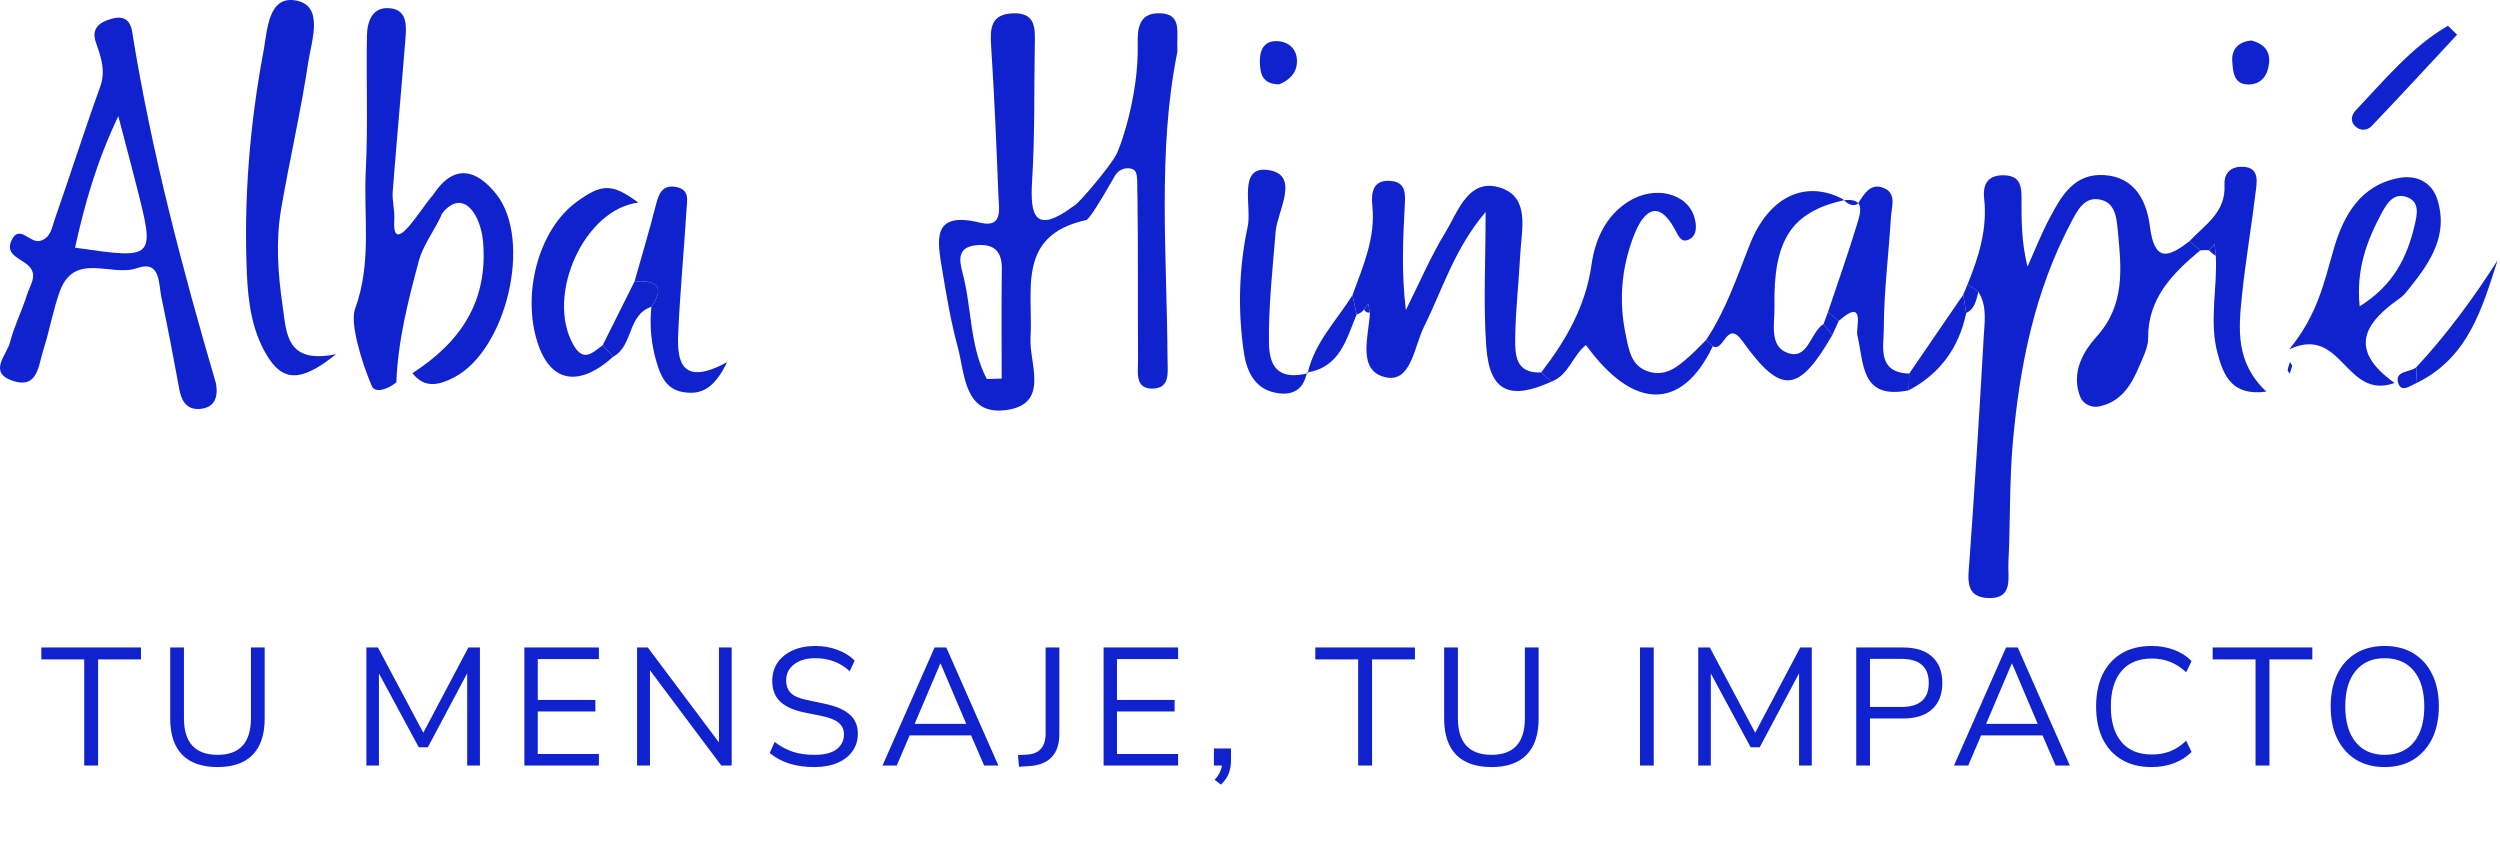 <svg width="209" height="71" viewBox="0 0 209 71" fill="none" xmlns="http://www.w3.org/2000/svg">
<g clip-path="url(#clip0_4473_957)">
<path d="M183.935 20.931C181.61 22.87 179.547 24.952 179.583 28.291C179.589 28.792 179.394 29.319 179.194 29.794C178.434 31.596 177.731 33.494 175.498 33.977C174.825 34.123 174.124 33.762 173.891 33.139C173.157 31.178 174.084 29.462 175.283 28.133C177.685 25.471 177.348 22.417 177.05 19.309C176.95 18.276 176.862 17.042 175.706 16.72C174.257 16.317 173.652 17.628 173.131 18.612C170.1 24.337 168.851 30.562 168.278 36.924C167.975 40.282 168.072 43.673 167.902 47.045C167.843 48.225 168.332 50.006 166.342 50C164.195 49.993 164.543 48.341 164.648 46.86C165.089 40.644 165.49 34.425 165.836 28.203C165.907 26.935 166.144 25.595 165.395 24.397C165.093 24.187 164.791 23.976 164.489 23.765C165.427 21.47 166.155 19.141 165.875 16.603C165.74 15.379 166.196 14.591 167.607 14.657C168.874 14.715 169.004 15.556 168.999 16.535C168.99 18.413 168.996 20.292 169.5 22.29C170.111 20.935 170.651 19.544 171.348 18.235C172.334 16.386 173.392 14.465 175.937 14.639C178.549 14.817 179.481 16.907 179.734 18.94C180.107 21.95 181.278 21.531 183.039 20.163C183.338 20.419 183.637 20.675 183.935 20.931Z" fill="#0F22CD"/>
<path d="M18.064 32.085C18.257 33.285 17.89 34.069 16.759 34.182C15.632 34.295 15.175 33.553 14.988 32.529C14.519 29.968 14.033 27.411 13.494 24.865C13.248 23.701 13.435 21.715 11.449 22.417C9.308 23.174 6.207 20.99 4.988 24.39C4.418 25.978 4.137 27.666 3.617 29.274C3.207 30.538 3.175 32.557 1.044 31.829C-1.026 31.121 0.575 29.666 0.843 28.605C1.193 27.226 1.86 25.93 2.284 24.565C2.501 23.865 3.108 23.104 2.521 22.362C1.933 21.619 0.322 21.399 0.982 20.055C1.628 18.739 2.527 20.353 3.332 20.143C4.251 19.904 4.336 19.022 4.574 18.342C5.865 14.658 7.044 10.935 8.372 7.265C8.871 5.883 8.42 4.731 8.002 3.495C7.6 2.303 8.426 1.818 9.359 1.56C10.227 1.32 10.874 1.58 11.04 2.612C12.651 12.654 15.243 22.466 18.064 32.085ZM9.891 9.71C8.061 13.547 7.077 17.081 6.272 20.706C12.97 21.675 12.973 21.674 11.414 15.541C10.969 13.789 10.501 12.042 9.891 9.71Z" fill="#0F22CD"/>
<path d="M91.175 17.422C91.057 17.758 90.996 18.352 90.812 18.393C84.941 19.683 86.389 24.273 86.151 28.231C86.021 30.403 87.834 33.846 84.02 34.291C80.601 34.69 80.678 31.279 80.067 29.015C79.491 26.885 79.121 24.695 78.761 22.515C78.364 20.104 77.846 17.61 81.933 18.616C83.886 19.096 83.51 17.417 83.467 16.334C83.302 12.169 83.129 8.004 82.858 3.846C82.763 2.383 82.822 1.193 84.655 1.114C86.647 1.027 86.532 2.44 86.508 3.783C86.441 7.56 86.522 11.346 86.284 15.113C86.094 18.127 86.569 19.537 89.652 17.306C90.138 16.954 90.622 17.069 91.175 17.422ZM82.498 31.686C82.912 31.674 83.326 31.661 83.74 31.649C83.74 28.591 83.711 25.532 83.753 22.474C83.773 20.945 83.04 20.356 81.593 20.504C79.992 20.668 80.2 21.797 80.471 22.812C81.253 25.744 81.048 28.922 82.498 31.686Z" fill="#0F22CD"/>
<path d="M114.041 25.87C113.878 26.076 113.67 26.216 113.416 26.289C113.3 25.752 113.183 25.216 113.066 24.679C113.949 22.252 115.013 19.872 114.727 17.176C114.61 16.065 114.798 14.975 116.307 15.129C117.567 15.258 117.487 16.259 117.437 17.202C117.285 20.046 117.158 22.891 117.532 25.922C118.623 23.742 119.582 21.483 120.845 19.407C121.926 17.629 122.789 14.755 125.545 15.733C127.905 16.571 127.2 19.217 127.094 21.247C126.973 23.576 126.702 25.9 126.671 28.229C126.652 29.625 126.673 31.246 128.844 31.135C129.132 31.391 129.42 31.647 129.707 31.903C126.195 33.498 124.524 32.729 124.253 28.987C123.996 25.45 124.198 21.879 124.198 17.721C121.56 20.833 120.6 24.212 119.062 27.277C118.229 28.937 117.981 32.014 115.852 31.544C113.422 31.009 114.424 28.123 114.528 26.125C114.479 25.882 114.429 25.64 114.379 25.398C114.267 25.555 114.154 25.713 114.041 25.87Z" fill="#0F22CD"/>
<path d="M28.095 29.607C25.122 32.011 23.609 31.904 22.27 29.64C21.051 27.579 20.741 25.216 20.64 22.887C20.369 16.642 20.876 10.43 22.027 4.293C22.355 2.547 22.399 -0.486 24.853 0.066C27.08 0.568 26.037 3.421 25.769 5.207C25.156 9.303 24.212 13.349 23.509 17.434C23.042 20.141 23.231 22.88 23.628 25.584C23.956 27.816 23.89 30.479 28.095 29.607Z" fill="#0F22CD"/>
<path d="M33.136 31.963C32.487 32.499 31.364 32.942 31.074 32.258C30.198 30.192 29.255 26.999 29.675 25.852C31.106 21.938 30.384 18.124 30.579 14.298C30.771 10.536 30.608 6.756 30.676 2.986C30.699 1.747 31.151 0.491 32.692 0.7C34.043 0.883 33.98 2.163 33.898 3.204C33.558 7.478 33.163 11.748 32.83 16.023C32.77 16.791 33.012 17.577 32.963 18.351C32.716 22.186 35.989 15.936 36.537 16.065C38.375 16.946 35.617 19.568 35.028 21.758C34.127 25.106 33.265 28.469 33.136 31.963Z" fill="#0F22CD"/>
<path d="M98.43 4.332C96.748 12.609 97.562 21.349 97.606 30.067C97.611 31.075 97.851 32.452 96.382 32.487C94.84 32.524 95.148 31.099 95.141 30.123C95.11 25.563 95.155 21.003 95.093 16.444C95.028 15.119 95.223 14.27 94.597 14.107C94.056 13.954 93.482 14.213 93.205 14.701C90.264 19.879 90.765 18.161 90.739 17.922C90.739 17.922 88.252 18.231 89.814 17.206C90.266 16.909 92.702 14.031 93.253 13.038C93.538 12.685 95.217 8.134 95.113 3.661C95.084 2.406 95.218 1.144 96.8 1.109C98.914 1.062 98.336 2.719 98.43 4.332Z" fill="#0F22CD"/>
<path d="M200.188 32.02C196.035 33.49 195.832 27.124 191.381 29.201C193.765 26.308 194.312 23.529 195.105 20.8C195.914 18.015 197.34 15.434 200.63 14.865C202.015 14.626 203.288 15.217 203.751 16.643C204.713 19.611 203.194 21.895 201.445 24.07C201.201 24.374 200.958 24.703 200.644 24.921C197.695 26.973 196.235 29.199 200.188 32.02ZM197.267 25.61C200.124 23.834 201.256 21.45 201.876 18.776C202.068 17.95 202.329 16.848 201.176 16.462C200.071 16.091 199.507 17.07 199.108 17.814C197.889 20.087 196.958 22.465 197.267 25.61Z" fill="#0F22CD"/>
<path d="M129.707 31.903C129.419 31.647 129.132 31.391 128.844 31.135C130.925 28.438 132.563 25.592 133.058 22.1C133.345 20.07 134.203 18.08 136.115 16.86C138.324 15.45 141.097 16.142 141.666 18.217C141.85 18.889 141.861 19.653 141.276 19.98C140.537 20.392 140.334 19.735 139.984 19.108C138.56 16.553 137.369 17.746 136.637 19.583C135.56 22.282 135.305 25.12 135.913 27.999C136.182 29.271 136.354 30.634 137.868 31.079C139.308 31.502 140.309 30.615 141.276 29.752C141.745 29.333 142.176 28.871 142.625 28.429C142.814 28.601 143.004 28.771 143.196 28.939C140.597 34.361 136.55 34.327 132.588 28.847C131.466 29.715 131.162 31.347 129.707 31.903Z" fill="#0F22CD"/>
<path d="M142.625 28.429C144.268 25.966 145.198 23.196 146.273 20.466C147.88 16.383 150.949 15.012 154.072 16.649C154.072 16.649 154.094 16.751 154.094 16.751C149.776 17.737 148.232 20.044 148.346 25.671C148.373 27.002 147.885 28.909 149.402 29.488C151.17 30.163 151.317 27.793 152.448 27.088C152.689 27.402 152.93 27.716 153.171 28.03C150.346 32.893 148.894 33.029 145.672 28.519C144.335 26.648 144.127 29.504 143.196 28.939C143.004 28.771 142.814 28.601 142.625 28.429Z" fill="#0F22CD"/>
<path d="M51.263 29.82C48.264 32.517 45.831 31.927 44.823 28.256C43.696 24.152 45.165 19.135 48.142 16.926C50.308 15.317 51.175 15.319 53.362 16.938C48.862 17.48 45.597 24.661 47.922 28.808C48.784 30.345 49.554 29.467 50.385 28.859C50.678 29.179 50.971 29.5 51.263 29.82Z" fill="#0F22CD"/>
<path d="M154.094 16.751L154.072 16.649C154.447 17.114 155.123 17.352 155.392 16.92C155.923 16.069 156.459 15.277 157.507 15.728C158.585 16.192 158.132 17.303 158.082 18.147C157.896 21.267 157.489 24.382 157.487 27.499C157.487 28.93 156.886 31.146 159.608 31.232C159.596 31.698 159.583 32.164 159.57 32.63C155.53 33.449 155.84 30.383 155.268 27.986C155.144 27.465 155.985 24.797 153.717 26.832C153.418 26.582 153.119 26.331 152.82 26.081C153.645 23.615 154.519 21.163 155.27 18.674C155.546 17.758 155.964 16.489 154.094 16.751Z" fill="#0F22CD"/>
<path d="M183.935 20.931C183.637 20.675 183.338 20.419 183.039 20.163C184.329 18.788 186.108 17.751 185.966 15.444C185.918 14.664 186.333 13.956 187.361 13.941C188.783 13.921 188.711 14.931 188.605 15.812C188.244 18.809 187.725 21.789 187.42 24.791C187.143 27.523 186.882 30.317 189.47 32.739C186.659 33.121 185.903 31.496 185.384 29.53C184.67 26.827 185.383 24.106 185.242 21.397C185.205 21.062 185.171 20.728 185.136 20.394C184.979 20.569 184.822 20.744 184.666 20.919L184.3 20.908L183.935 20.931Z" fill="#0F22CD"/>
<path d="M34.48 31.197C38.457 28.628 40.794 25.268 40.389 20.261C40.199 17.905 38.692 15.687 36.963 17.835C36.731 18.123 36.681 16.217 36.218 16.276C37.969 13.593 39.89 14.199 41.507 16.257C44.528 20.101 42.335 29.28 37.967 31.547C36.748 32.179 35.519 32.526 34.48 31.197Z" fill="#0F22CD"/>
<path d="M109.254 31.139C108.985 32.556 108.094 33.091 106.719 32.851C104.814 32.519 104.201 30.927 103.982 29.43C103.471 25.938 103.572 22.379 104.308 18.942C104.667 17.267 103.475 13.901 105.957 14.207C108.78 14.555 106.779 17.648 106.641 19.379C106.394 22.489 106.039 25.58 106.085 28.712C106.118 30.984 107.185 31.735 109.321 31.206C109.321 31.206 109.254 31.139 109.254 31.139Z" fill="#0F22CD"/>
<path d="M53.051 23.523C53.648 21.402 54.288 19.292 54.825 17.156C55.074 16.166 55.392 15.384 56.597 15.648C57.683 15.885 57.436 16.816 57.392 17.531C57.178 21.025 56.841 24.514 56.693 28.01C56.593 30.346 57.085 32.281 60.781 30.282C59.704 32.524 58.565 33.054 57.037 32.766C55.7 32.514 55.233 31.446 54.886 30.27C54.439 28.751 54.293 27.219 54.457 25.651C55.71 23.814 54.721 23.446 53.051 23.523Z" fill="#0F22CD"/>
<path d="M201.992 30.715C204.558 27.951 206.775 24.935 208.799 21.762C207.505 25.772 206.367 29.881 202.058 32.002C202.036 31.573 202.014 31.144 201.992 30.715Z" fill="#0F22CD"/>
<path d="M205.411 2.901C203.033 5.456 200.67 8.025 198.259 10.547C197.911 10.911 197.306 10.981 196.873 10.534C196.423 10.07 196.628 9.547 196.98 9.177C199.381 6.655 201.611 3.92 204.648 2.152C204.902 2.402 205.156 2.652 205.411 2.901Z" fill="#0F22CD"/>
<path d="M188.235 3.388C189.23 3.653 189.818 4.246 189.692 5.315C189.575 6.304 189.049 7.05 187.989 7.064C186.713 7.08 186.677 5.938 186.616 5.122C186.541 4.125 187.152 3.464 188.235 3.388Z" fill="#0F22CD"/>
<path d="M159.57 32.63C159.583 32.164 159.596 31.698 159.608 31.232C161.114 29.034 162.619 26.836 164.124 24.638C164.207 25.148 164.291 25.658 164.375 26.167C163.772 29.057 162.201 31.234 159.57 32.63Z" fill="#0F22CD"/>
<path d="M53.051 23.523C54.721 23.446 55.71 23.814 54.457 25.651C52.435 26.314 52.957 28.908 51.263 29.82C50.971 29.5 50.678 29.179 50.385 28.859C51.274 27.08 52.162 25.302 53.051 23.523Z" fill="#0F22CD"/>
<path d="M113.066 24.679C113.183 25.216 113.3 25.752 113.416 26.289C112.551 28.35 112.036 30.709 109.254 31.14C109.254 31.139 109.321 31.206 109.321 31.206C109.888 28.643 111.732 26.806 113.066 24.679Z" fill="#0F22CD"/>
<path d="M106.945 7.051C105.503 7.034 105.356 6.141 105.324 5.215C105.29 4.217 105.657 3.378 106.797 3.439C107.8 3.492 108.47 4.167 108.425 5.212C108.381 6.208 107.668 6.751 106.945 7.051Z" fill="#0F22CD"/>
<path d="M191.633 30.565C191.567 30.461 191.507 30.358 191.446 30.256C191.377 30.482 191.283 30.703 191.251 30.934C191.239 31.025 191.364 31.135 191.426 31.236C191.497 31.013 191.568 30.79 191.633 30.565Z" fill="#0F22CD"/>
<path d="M201.992 30.715C202.014 31.144 202.036 31.573 202.058 32.002C201.514 32.234 200.736 32.88 200.483 32C200.192 30.992 201.457 31.137 201.992 30.715Z" fill="#0F22CD"/>
<path d="M153.171 28.03C152.93 27.716 152.689 27.402 152.448 27.088C152.572 26.753 152.696 26.417 152.82 26.081C153.119 26.332 153.418 26.582 153.717 26.832C153.535 27.232 153.353 27.631 153.171 28.03Z" fill="#0F22CD"/>
<path d="M164.375 26.167C164.291 25.658 164.207 25.148 164.124 24.638C164.246 24.347 164.368 24.057 164.49 23.766C164.791 23.976 165.093 24.187 165.395 24.397C165.201 25.071 165.126 25.812 164.375 26.167Z" fill="#0F22CD"/>
<path d="M114.041 25.87C114.154 25.713 114.267 25.555 114.379 25.398C114.429 25.64 114.479 25.882 114.528 26.125C114.302 26.161 114.139 26.076 114.041 25.87Z" fill="#0F22CD"/>
<path d="M184.666 20.919C184.822 20.744 184.979 20.569 185.136 20.394C185.171 20.728 185.205 21.062 185.242 21.397C185.031 21.261 184.839 21.102 184.666 20.919Z" fill="#0F22CD"/>
</g>
<path d="M7.04 64V55.124H3.456V54.13H11.786V55.124H8.202V64H7.04ZM18.192 64.126C16.894 64.126 15.91 63.785 15.238 63.104C14.566 62.413 14.23 61.41 14.23 60.094V54.13H15.378V60.038C15.378 62.082 16.316 63.104 18.192 63.104C20.049 63.104 20.978 62.082 20.978 60.038V54.13H22.126V60.094C22.126 61.41 21.79 62.413 21.118 63.104C20.455 63.785 19.48 64.126 18.192 64.126ZM30.629 64V54.13H31.595L35.389 61.256L39.155 54.13H40.121V64H39.057V56.286L35.767 62.474H35.011L31.679 56.3V64H30.629ZM43.837 64V54.13H50.067V55.096H44.957V58.512H49.773V59.478H44.957V63.034H50.067V64H43.837ZM53.26 64V54.13H54.156L60.105 62.068V54.13H61.169V64H60.301L54.337 56.034V64H53.26ZM68.075 64.126C67.3 64.126 66.6 64.028 65.975 63.832C65.35 63.627 64.808 63.333 64.351 62.95L64.757 62.026C65.233 62.39 65.732 62.661 66.255 62.838C66.778 63.015 67.384 63.104 68.075 63.104C68.915 63.104 69.535 62.95 69.937 62.642C70.347 62.325 70.553 61.909 70.553 61.396C70.553 60.985 70.403 60.659 70.105 60.416C69.816 60.173 69.326 59.982 68.635 59.842L67.179 59.548C66.302 59.361 65.644 59.058 65.205 58.638C64.775 58.209 64.561 57.639 64.561 56.93C64.561 56.342 64.71 55.829 65.009 55.39C65.317 54.951 65.742 54.611 66.283 54.368C66.824 54.125 67.45 54.004 68.159 54.004C68.822 54.004 69.438 54.111 70.007 54.326C70.576 54.531 71.057 54.83 71.449 55.222L71.043 56.118C70.623 55.735 70.18 55.46 69.713 55.292C69.246 55.115 68.724 55.026 68.145 55.026C67.407 55.026 66.82 55.199 66.381 55.544C65.942 55.88 65.723 56.328 65.723 56.888C65.723 57.336 65.858 57.691 66.129 57.952C66.409 58.213 66.862 58.405 67.487 58.526L68.943 58.834C69.885 59.03 70.581 59.329 71.029 59.73C71.486 60.122 71.715 60.659 71.715 61.34C71.715 61.891 71.566 62.376 71.267 62.796C70.978 63.216 70.558 63.543 70.007 63.776C69.466 64.009 68.822 64.126 68.075 64.126ZM73.777 64L78.131 54.13H79.111L83.465 64H82.275L81.183 61.48H76.045L74.967 64H73.777ZM78.607 55.474L76.465 60.514H80.777L78.635 55.474H78.607ZM85.187 64.098L85.103 63.132L85.943 63.076C86.419 63.039 86.783 62.875 87.035 62.586C87.287 62.287 87.413 61.881 87.413 61.368V54.13H88.561V61.382C88.561 62.194 88.351 62.829 87.931 63.286C87.511 63.734 86.9 63.986 86.097 64.042L85.187 64.098ZM92.26 64V54.13H98.49V55.096H93.38V58.512H98.197V59.478H93.38V63.034H98.49V64H92.26ZM102.071 65.596L101.539 65.19C101.745 64.975 101.889 64.77 101.973 64.574C102.067 64.387 102.127 64.196 102.155 64H101.483V62.572H102.911V63.58C102.911 63.963 102.851 64.317 102.729 64.644C102.608 64.971 102.389 65.288 102.071 65.596ZM113.543 64V55.124H109.959V54.13H118.289V55.124H114.705V64H113.543ZM124.694 64.126C123.397 64.126 122.412 63.785 121.74 63.104C121.068 62.413 120.732 61.41 120.732 60.094V54.13H121.88V60.038C121.88 62.082 122.818 63.104 124.694 63.104C126.552 63.104 127.48 62.082 127.48 60.038V54.13H128.628V60.094C128.628 61.41 128.292 62.413 127.62 63.104C126.958 63.785 125.982 64.126 124.694 64.126ZM137.104 64V54.13H138.252V64H137.104ZM141.974 64V54.13H142.94L146.734 61.256L150.5 54.13H151.466V64H150.402V56.286L147.112 62.474H146.356L143.024 56.3V64H141.974ZM155.182 64V54.13H159.088C160.152 54.13 160.964 54.387 161.524 54.9C162.094 55.413 162.378 56.146 162.378 57.098C162.378 58.041 162.094 58.773 161.524 59.296C160.964 59.809 160.152 60.066 159.088 60.066H156.33V64H155.182ZM156.33 59.1H158.948C160.479 59.1 161.244 58.433 161.244 57.098C161.244 55.754 160.479 55.082 158.948 55.082H156.33V59.1ZM163.352 64L167.706 54.13H168.686L173.04 64H171.85L170.758 61.48H165.62L164.542 64H163.352ZM168.182 55.474L166.04 60.514H170.352L168.21 55.474H168.182ZM179.869 64.126C178.898 64.126 178.067 63.921 177.377 63.51C176.686 63.099 176.154 62.516 175.781 61.76C175.417 61.004 175.235 60.103 175.235 59.058C175.235 58.022 175.417 57.126 175.781 56.37C176.154 55.614 176.686 55.031 177.377 54.62C178.067 54.209 178.898 54.004 179.869 54.004C180.55 54.004 181.175 54.111 181.745 54.326C182.323 54.541 182.813 54.853 183.215 55.264L182.767 56.202C182.337 55.801 181.889 55.511 181.423 55.334C180.965 55.147 180.457 55.054 179.897 55.054C178.786 55.054 177.937 55.404 177.349 56.104C176.761 56.804 176.467 57.789 176.467 59.058C176.467 60.337 176.761 61.326 177.349 62.026C177.937 62.726 178.786 63.076 179.897 63.076C180.457 63.076 180.965 62.987 181.423 62.81C181.889 62.623 182.337 62.329 182.767 61.928L183.215 62.866C182.813 63.267 182.323 63.58 181.745 63.804C181.175 64.019 180.55 64.126 179.869 64.126ZM188.564 64V55.124H184.98V54.13H193.31V55.124H189.726V64H188.564ZM199.353 64.126C198.438 64.126 197.64 63.921 196.959 63.51C196.287 63.09 195.764 62.502 195.391 61.746C195.027 60.99 194.845 60.094 194.845 59.058C194.845 58.022 195.027 57.126 195.391 56.37C195.755 55.614 196.273 55.031 196.945 54.62C197.626 54.209 198.429 54.004 199.353 54.004C200.286 54.004 201.089 54.209 201.761 54.62C202.442 55.031 202.965 55.614 203.329 56.37C203.702 57.117 203.889 58.008 203.889 59.044C203.889 60.08 203.702 60.981 203.329 61.746C202.955 62.502 202.428 63.09 201.747 63.51C201.075 63.921 200.277 64.126 199.353 64.126ZM199.353 63.104C200.407 63.104 201.224 62.749 201.803 62.04C202.381 61.331 202.671 60.337 202.671 59.058C202.671 57.779 202.381 56.79 201.803 56.09C201.224 55.381 200.407 55.026 199.353 55.026C198.317 55.026 197.509 55.381 196.931 56.09C196.352 56.79 196.063 57.779 196.063 59.058C196.063 60.327 196.352 61.321 196.931 62.04C197.509 62.749 198.317 63.104 199.353 63.104Z" fill="#0F22CD"/>
<defs>
<clipPath id="clip0_4473_957">
<rect width="208.799" height="50" fill="white"/>
</clipPath>
</defs>
</svg>

